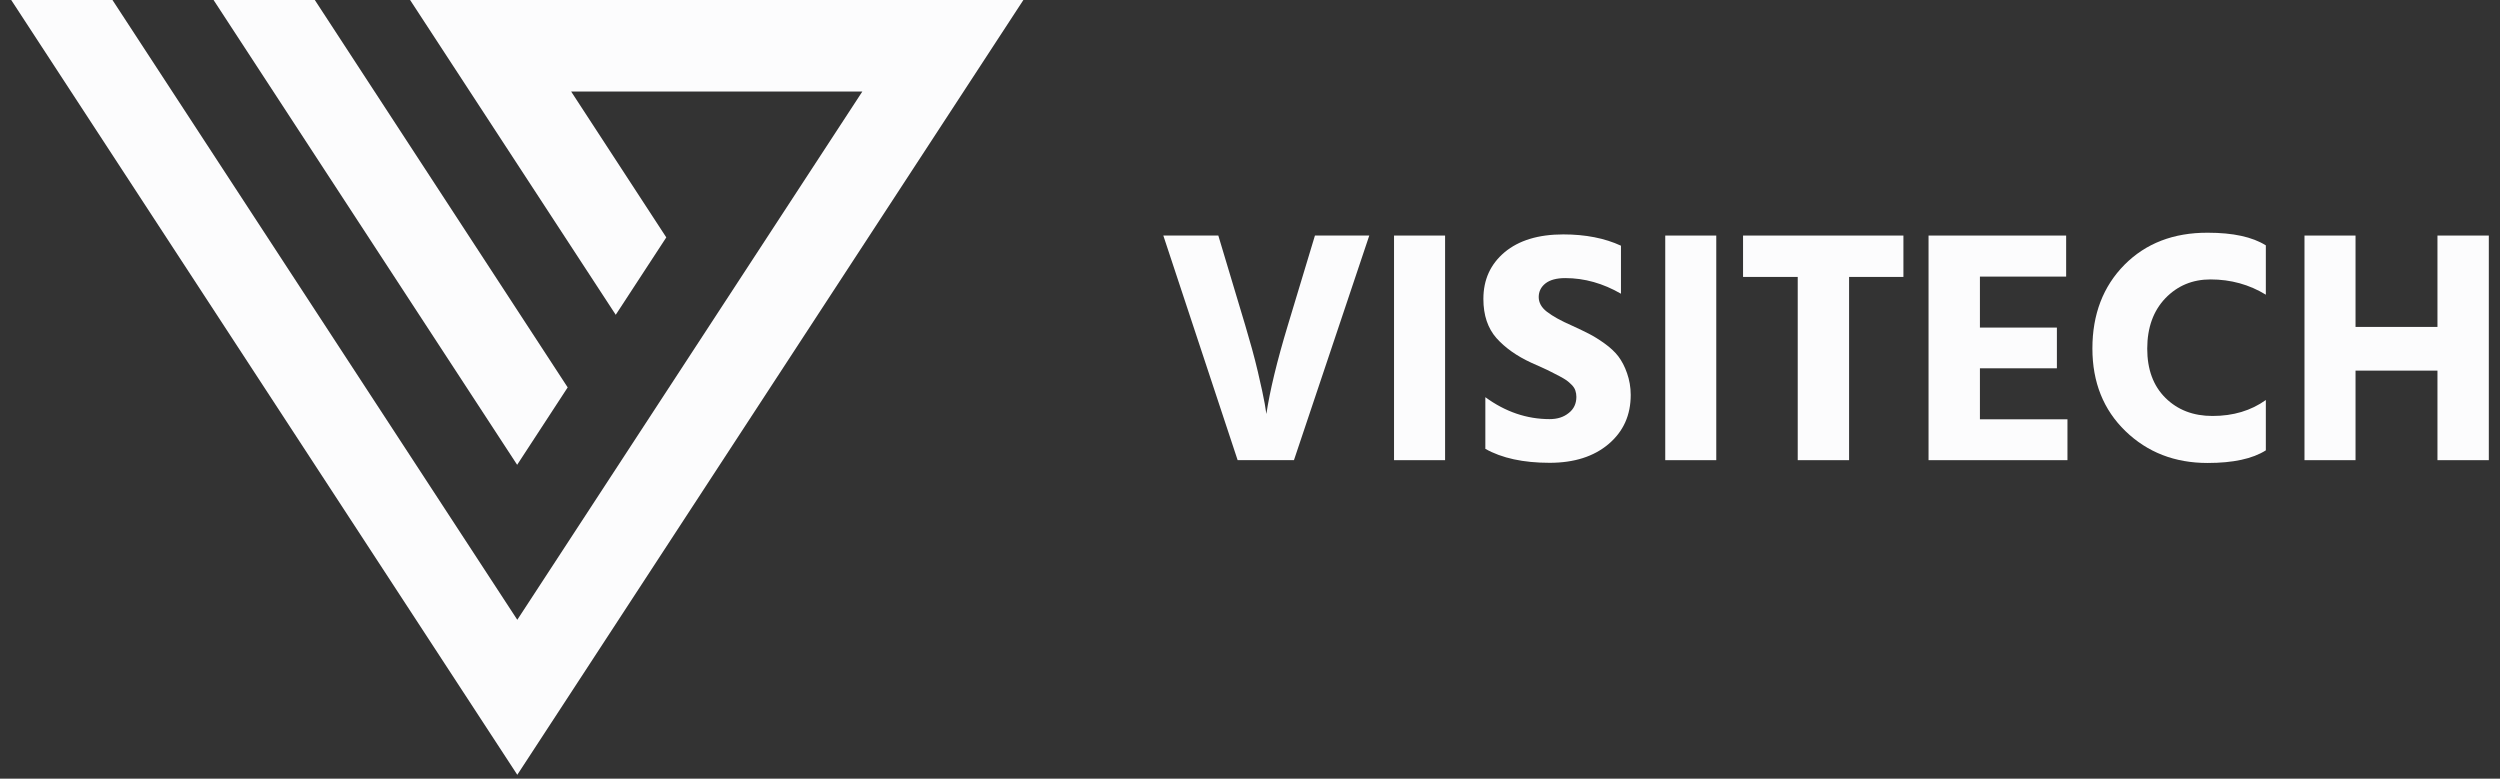 <svg width="122" height="38" viewBox="0 0 122 38" fill="none" xmlns="http://www.w3.org/2000/svg">
<rect x="0" y="0" width="122" height="38" fill="#333333" stroke="none"/>
<path d="M30.048 15.362L32.515 11.585L27.872 4.467H42.082L25.244 30.246L5.488 0H0.547L25.244 37.81L49.941 0H20.013L30.048 15.362Z" fill="#FCFCFD"/>
<path d="M27.703 18.905L15.363 0H10.422L25.237 22.683L27.703 18.905Z" fill="#FCFCFD"/>
<path d="M70.52 11.495H68.029V22.456H70.52V11.495Z" fill="#FCFCFD"/>
<path d="M78.974 17.389C78.805 17.17 78.579 16.959 78.297 16.757C78.015 16.554 77.757 16.4 77.539 16.287C77.322 16.173 77.04 16.043 76.709 15.889C76.169 15.654 75.766 15.427 75.492 15.216C75.218 15.006 75.089 14.762 75.089 14.495C75.089 14.227 75.202 14 75.419 13.83C75.637 13.66 75.959 13.571 76.387 13.571C77.322 13.571 78.233 13.83 79.103 14.333V11.99C78.313 11.625 77.378 11.439 76.29 11.439C75.073 11.439 74.122 11.73 73.428 12.306C72.735 12.89 72.389 13.644 72.389 14.592C72.389 15.387 72.606 16.019 73.025 16.497C73.453 16.976 74.017 17.373 74.718 17.697C74.847 17.754 75.016 17.827 75.226 17.924C75.436 18.021 75.597 18.094 75.701 18.151C75.806 18.208 75.943 18.273 76.097 18.354C76.25 18.435 76.371 18.508 76.451 18.564C76.532 18.621 76.612 18.694 76.701 18.783C76.79 18.872 76.846 18.962 76.878 19.059C76.911 19.156 76.927 19.262 76.927 19.367C76.927 19.691 76.806 19.959 76.556 20.153C76.306 20.356 76 20.453 75.621 20.453C74.509 20.453 73.461 20.097 72.485 19.383V21.904C73.291 22.358 74.339 22.585 75.621 22.585C76.822 22.585 77.781 22.277 78.499 21.669C79.224 21.053 79.579 20.259 79.579 19.27C79.579 18.889 79.514 18.54 79.401 18.216C79.288 17.884 79.143 17.616 78.974 17.389Z" fill="#FCFCFD"/>
<path d="M62.847 15.873C62.315 17.632 61.968 19.075 61.799 20.202L61.719 19.699C61.662 19.375 61.549 18.848 61.38 18.127C61.211 17.405 61.001 16.659 60.767 15.873L59.454 11.495H56.77L60.397 22.456H63.145L66.821 11.495H64.169L62.847 15.873Z" fill="#FCFCFD"/>
<path d="M118.948 11.495V15.954H114.95V11.495H112.459V22.456H114.95V18.086H118.948V22.456H121.454V11.495H118.948Z" fill="#FCFCFD"/>
<path d="M96.62 17.973H100.376V15.986H96.62V13.498H100.828V11.495H94.113V22.456H100.892V20.462H96.62V17.973Z" fill="#FCFCFD"/>
<path d="M103.673 12.922C102.633 13.976 102.109 15.338 102.109 17.008C102.109 18.654 102.649 19.999 103.721 21.037C104.794 22.075 106.132 22.593 107.728 22.593C108.969 22.593 109.92 22.391 110.573 21.977V19.521C109.847 20.04 108.985 20.299 107.969 20.299C107.034 20.299 106.269 20.007 105.672 19.416C105.076 18.824 104.785 18.021 104.785 17.016C104.785 15.986 105.084 15.168 105.672 14.552C106.269 13.935 107.002 13.636 107.873 13.636C108.864 13.636 109.767 13.887 110.573 14.381V11.974C109.912 11.56 108.969 11.357 107.744 11.357C106.067 11.349 104.713 11.876 103.673 12.922Z" fill="#FCFCFD"/>
<path d="M85.061 13.514H87.729V22.456H90.235V13.514H92.887V11.495H85.061V13.514Z" fill="#FCFCFD"/>
<path d="M83.754 11.495H81.264V22.456H83.754V11.495Z" fill="#FCFCFD"/>
</svg>
